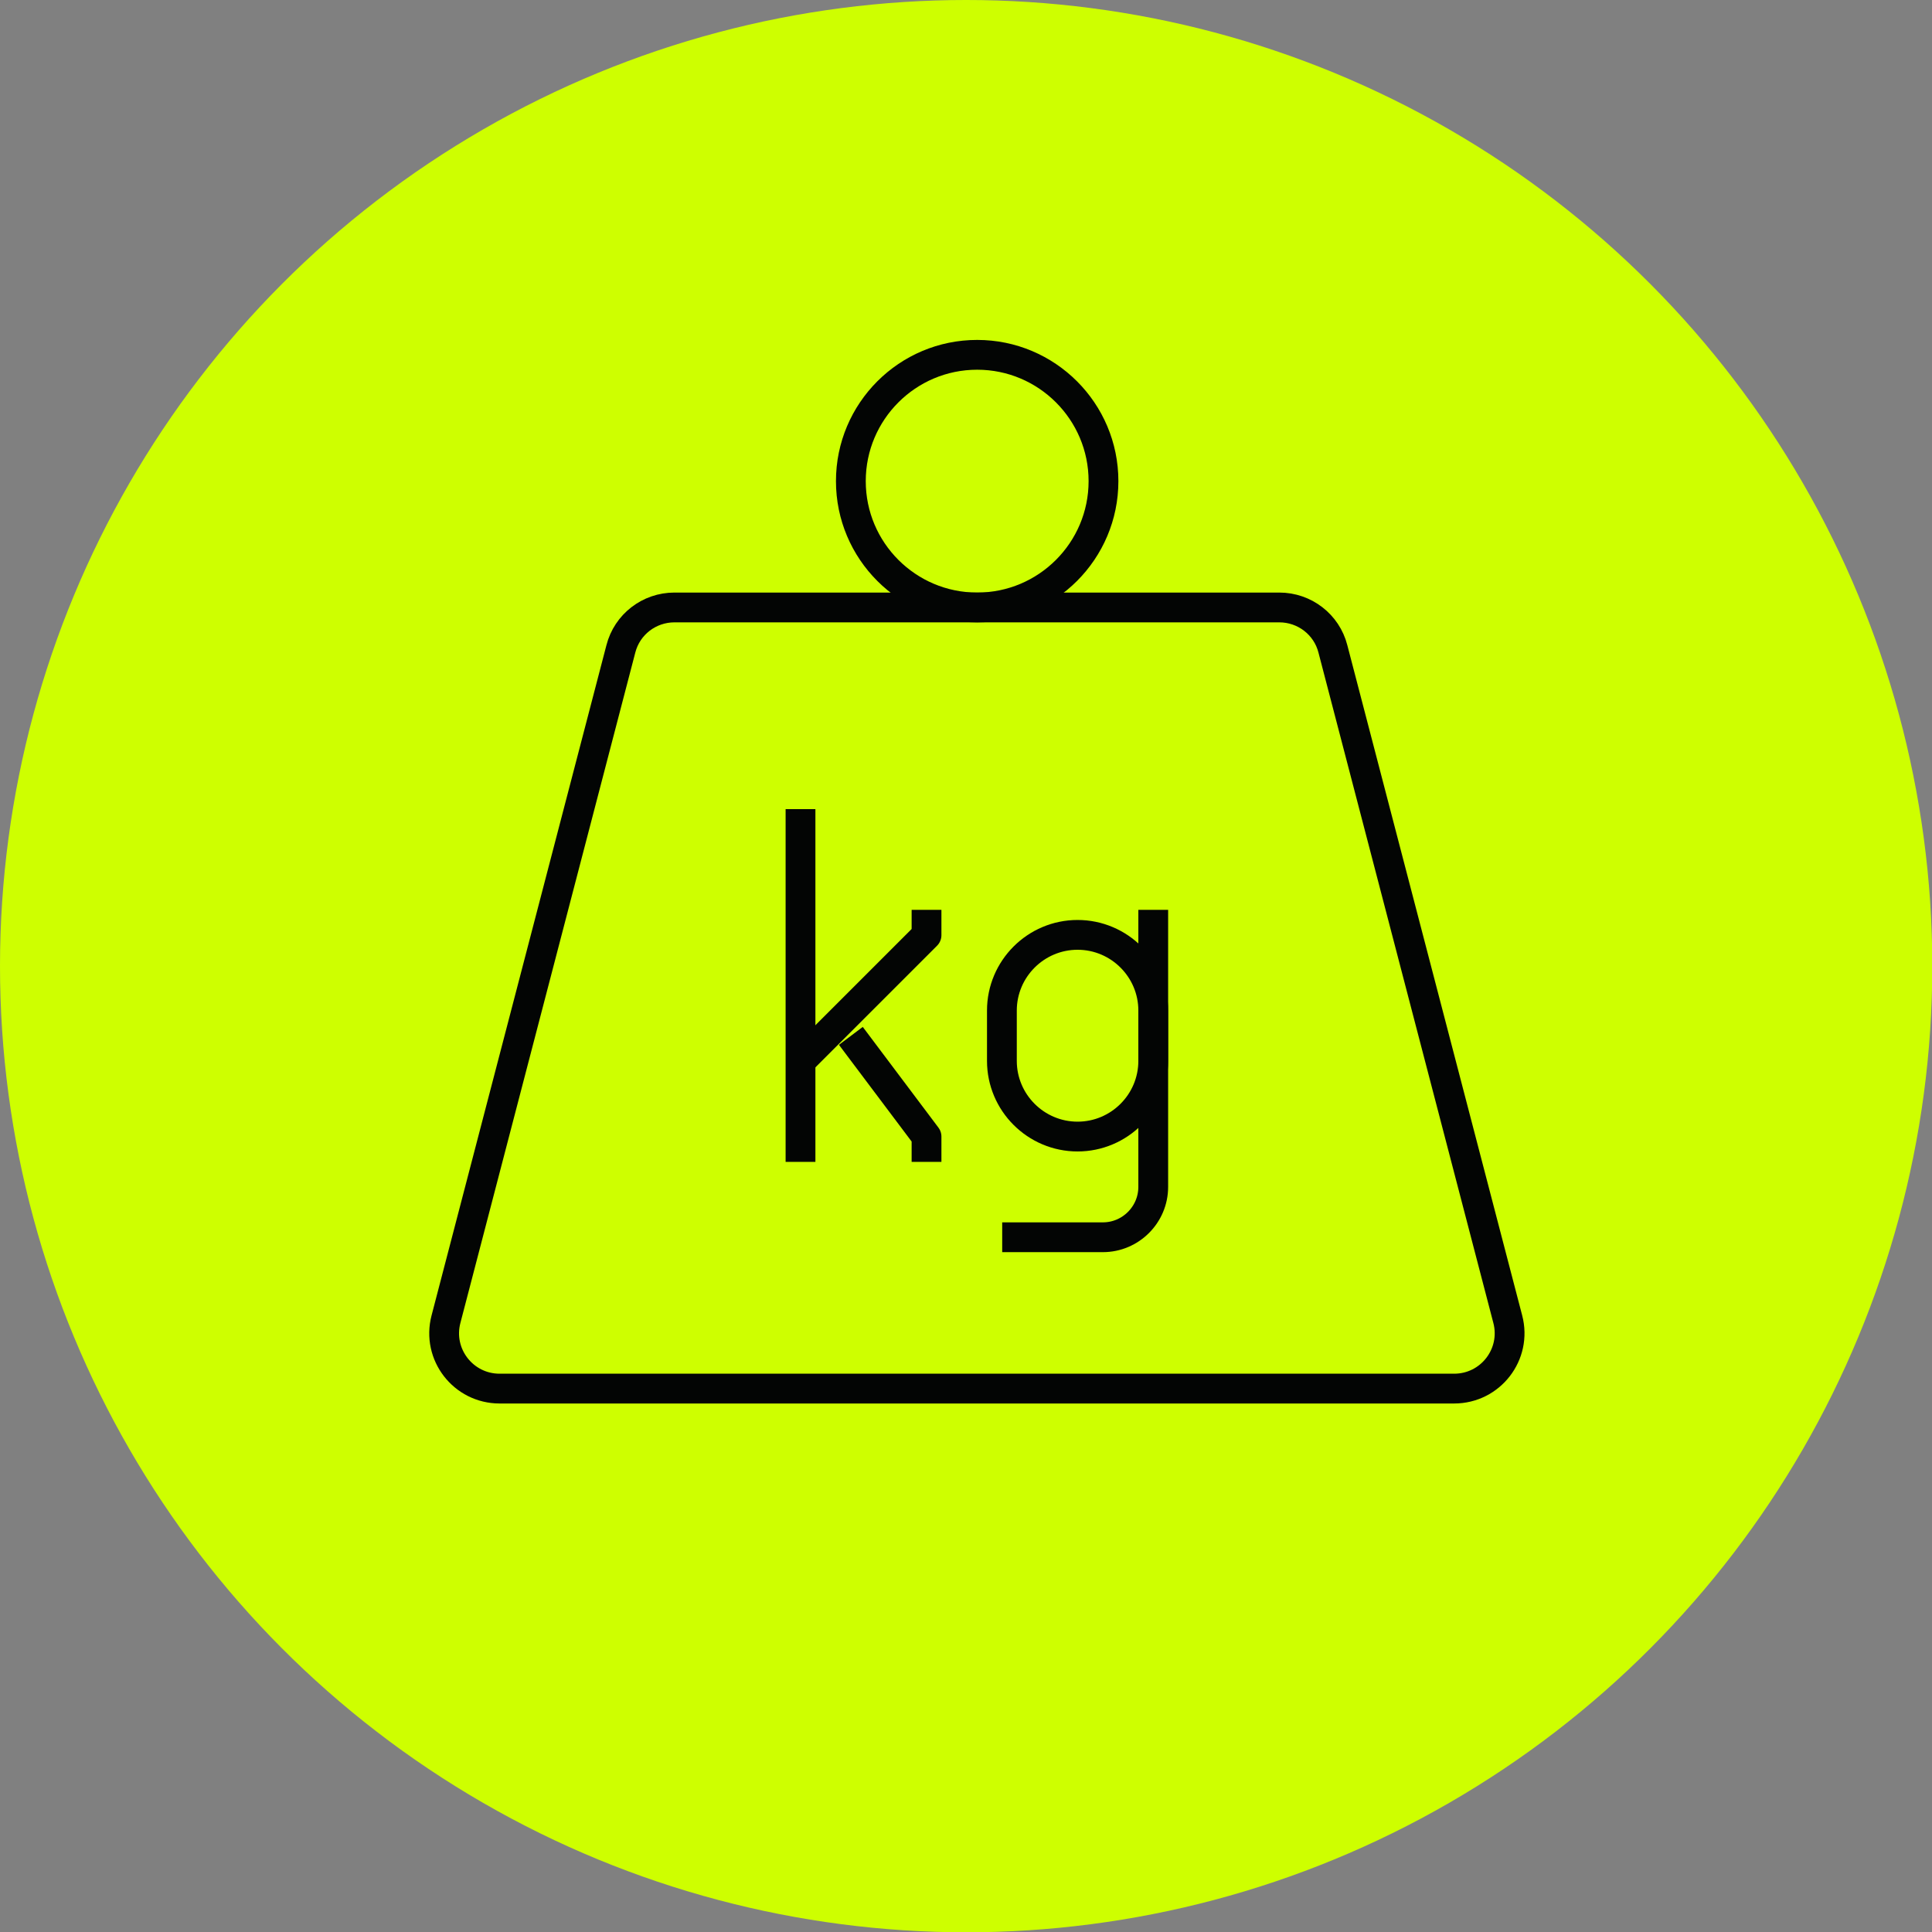 <?xml version="1.0" encoding="UTF-8"?><svg id="Layer_1" xmlns="http://www.w3.org/2000/svg" viewBox="0 0 64.85 64.85"><rect x="0" y="0" width="64.85" height="64.85" fill="#808080" stroke="none"/><defs><style>.cls-1{fill:none;stroke:#030504;stroke-linejoin:round;}.cls-2{fill:#ceff00;}</style></defs><circle class="cls-2" cx="32.43" cy="32.43" r="32.43"/><path class="cls-1" d="M37.04,16.15c0,2.34-1.9,4.24-4.24,4.24s-4.24-1.9-4.24-4.24,1.9-4.24,4.24-4.24,4.24,1.9,4.24,4.24Z"/><path class="cls-1" d="M42.94,20.39c.85,0,1.59.57,1.8,1.39l5.87,22.5c.31,1.18-.58,2.33-1.8,2.33H16.77c-1.22,0-2.11-1.15-1.8-2.33l5.87-22.5c.21-.82.95-1.39,1.8-1.39h20.3Z"/><line class="cls-1" x1="26.87" y1="27.16" x2="26.87" y2="39"/><polyline class="cls-1" points="31.1 30.54 31.1 31.39 26.87 35.62"/><polyline class="cls-1" points="28.56 34.77 31.1 38.15 31.1 39"/><path class="cls-1" d="M38.71,30.54v9.3c0,.93-.76,1.69-1.69,1.69h-3.38"/><path class="cls-1" d="M36.17,38.15h0c-1.4,0-2.54-1.14-2.54-2.54v-1.69c0-1.4,1.14-2.54,2.54-2.54h0c1.4,0,2.54,1.14,2.54,2.54v1.69c0,1.4-1.14,2.54-2.54,2.54Z"/></svg>